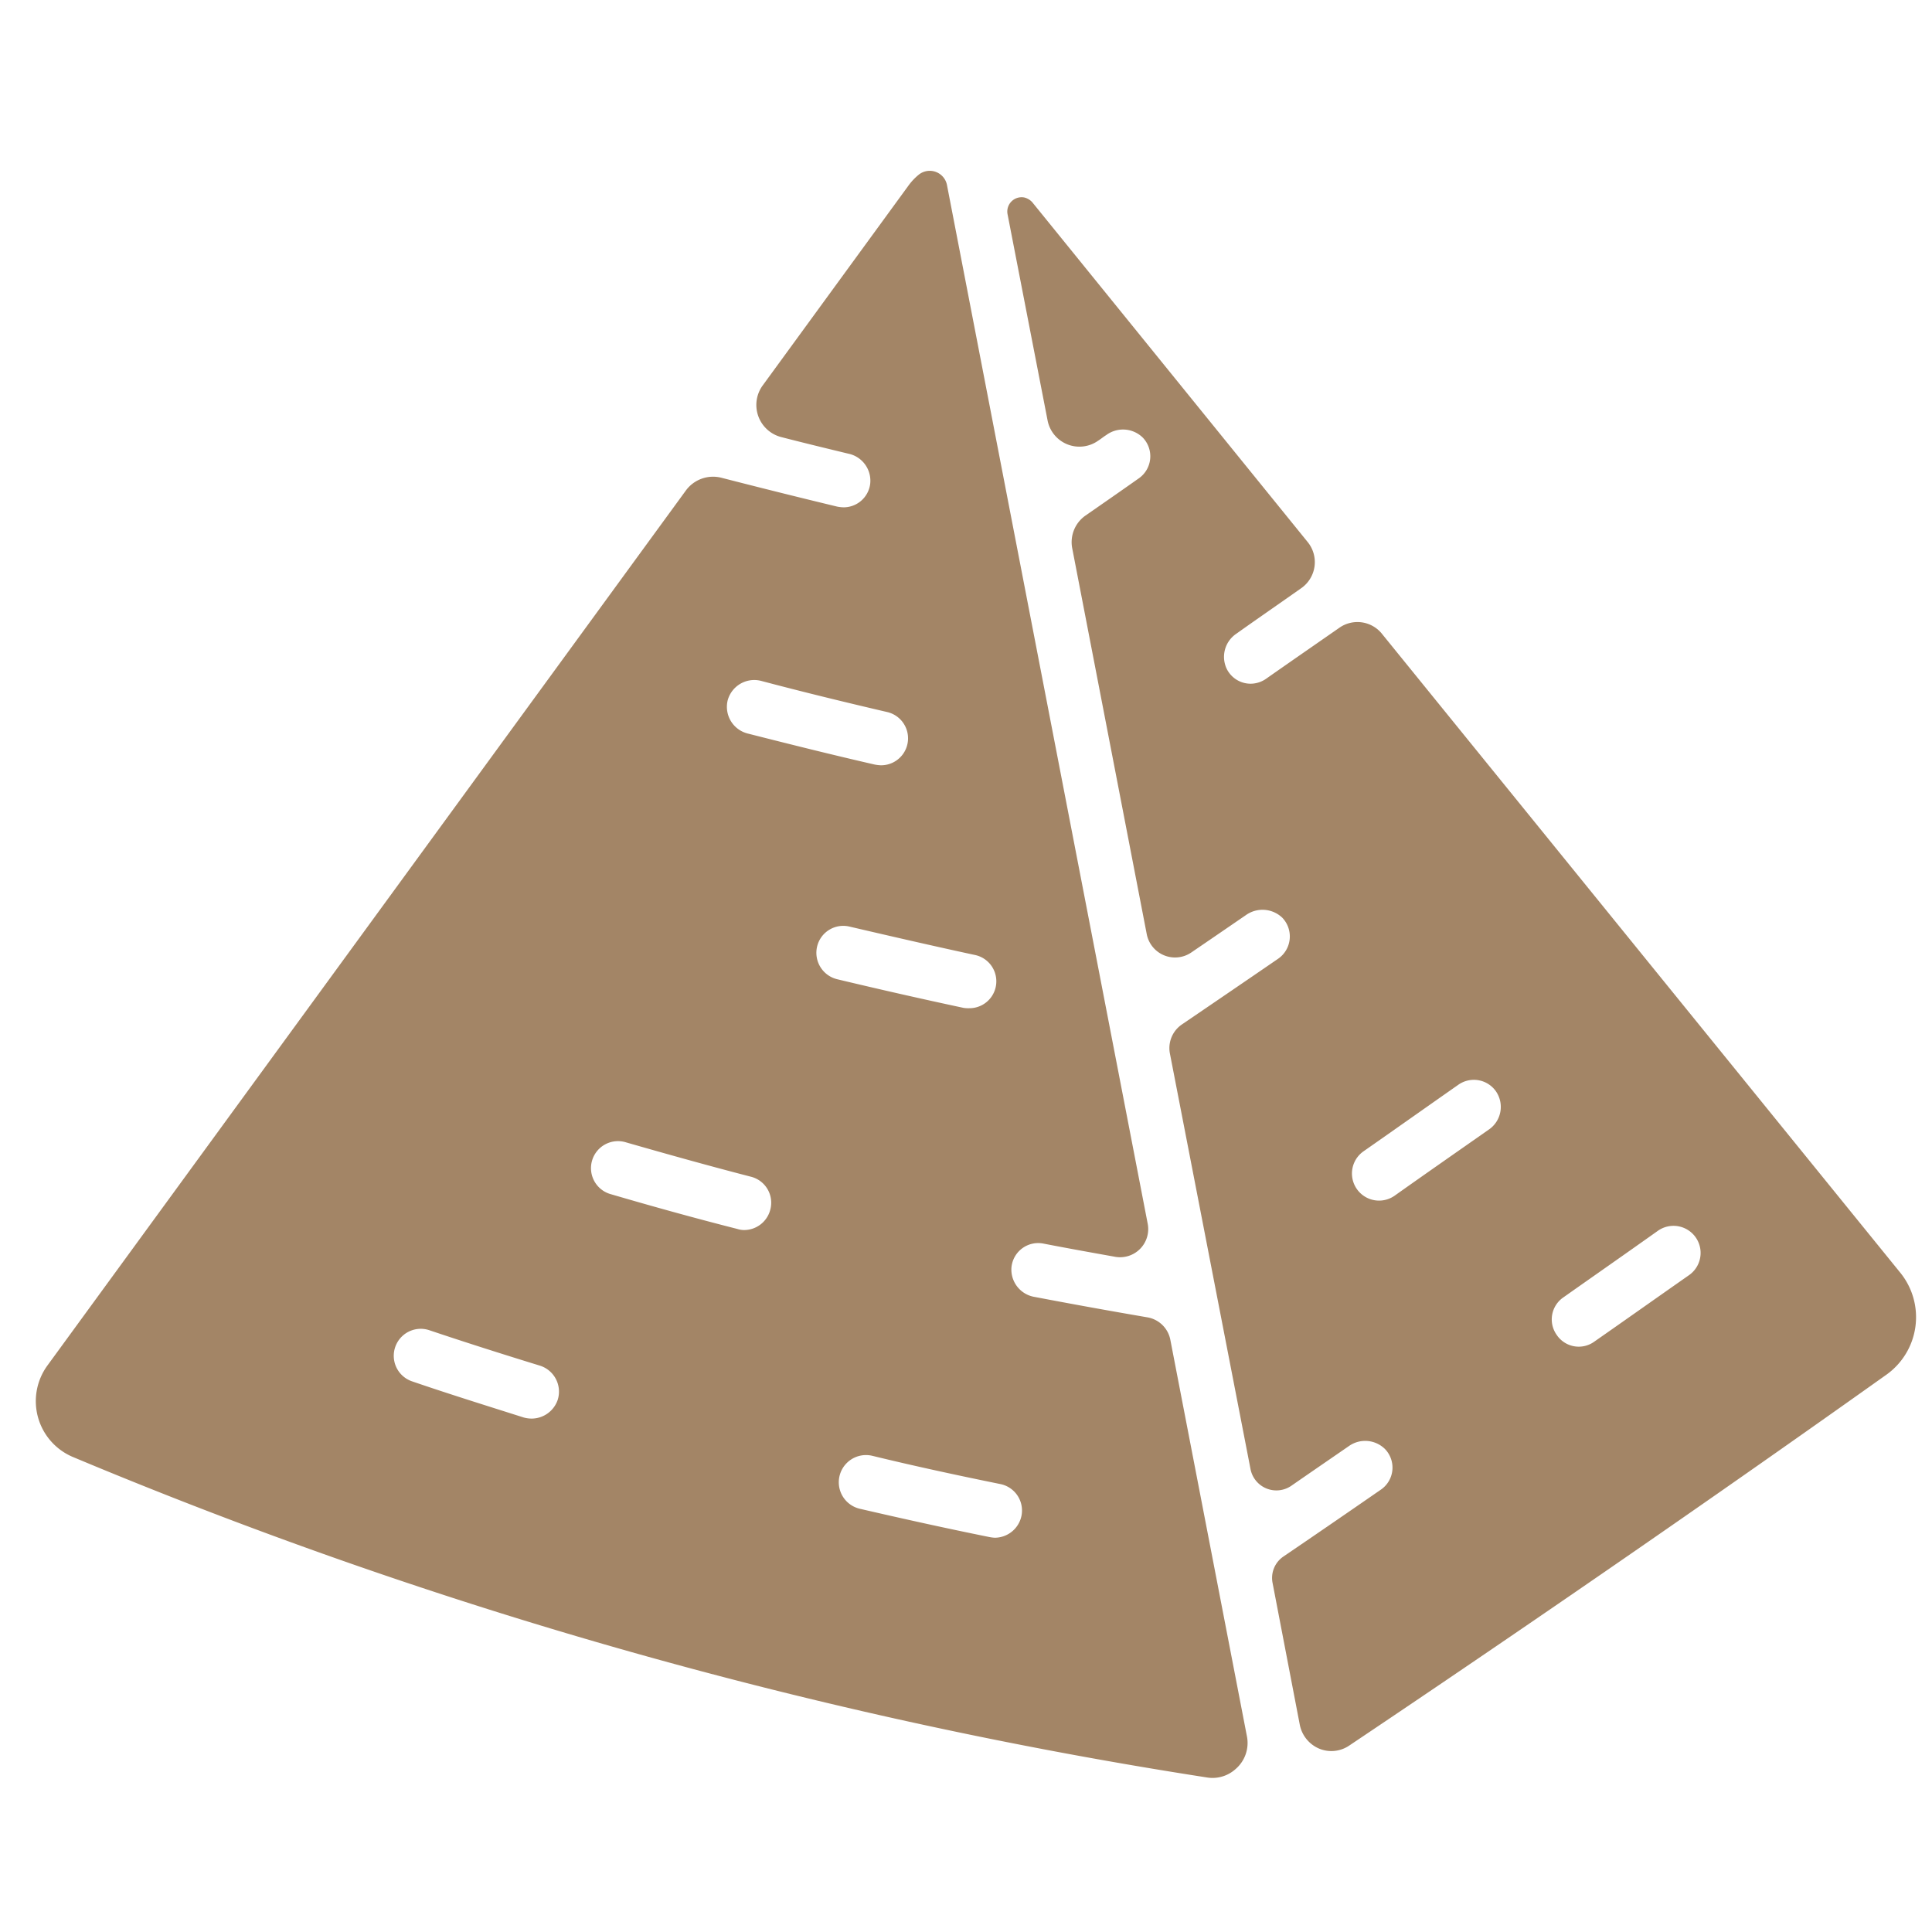 <svg xmlns="http://www.w3.org/2000/svg" width="54" height="54" viewBox="0 0 54 54">
  <defs>
    <style>
      .cls-1 {
        fill: #a38566;
        fill-rule: evenodd;
      }
    </style>
  </defs>
  <g id="icon4.svg">
    <path id="シェイプ_74" data-name="シェイプ 74" class="cls-1" d="M5607.12,2623.58l-14.49-17.86a0.879,0.879,0,0,0-1.2-.17c-0.69.48-1.37,0.95-2.04,1.42a0.76,0.76,0,0,1-.43.14,0.745,0.745,0,0,1-.67-0.41,0.779,0.779,0,0,1,.27-0.99c0.59-.42,1.2-0.84,1.81-1.27a0.889,0.889,0,0,0,.18-1.29l-7.7-9.5a0.447,0.447,0,0,0-.22-0.13,0.4,0.4,0,0,0-.47.46l1.12,5.77a0.906,0.906,0,0,0,1.41.57c0.08-.05.15-0.11,0.23-0.16a0.789,0.789,0,0,1,1.02.07,0.753,0.753,0,0,1-.11,1.14c-0.51.36-1,.7-1.49,1.04a0.906,0.906,0,0,0-.37.92l2.08,10.77a0.806,0.806,0,0,0,1.25.52c0.47-.32.98-0.67,1.52-1.04a0.8,0.8,0,0,1,1.02.07,0.757,0.757,0,0,1-.12,1.15c-1.02.7-1.93,1.32-2.68,1.83a0.8,0.8,0,0,0-.34.82l2.25,11.6a0.737,0.737,0,0,0,1.14.48c0.49-.34,1.03-0.71,1.61-1.11a0.787,0.787,0,0,1,1.01.08,0.747,0.747,0,0,1-.12,1.14c-1.04.72-1.96,1.35-2.71,1.86a0.723,0.723,0,0,0-.31.75l0.76,3.96a0.916,0.916,0,0,0,.53.66,0.888,0.888,0,0,0,.85-0.08c2.82-1.89,8.61-5.81,15.02-10.37A1.974,1.974,0,0,0,5607.12,2623.58Zm-11.49-4.02c-0.9.63-1.79,1.25-2.65,1.86a0.757,0.757,0,0,1-.87-1.24c0.86-.6,1.75-1.23,2.65-1.86a0.753,0.753,0,0,1,1.05.18A0.767,0.767,0,0,1,5595.63,2619.56Zm5.58,4.08c-0.9.63-1.79,1.26-2.65,1.86a0.741,0.741,0,0,1-1.05-.19,0.746,0.746,0,0,1,.19-1.05c0.85-.6,1.74-1.22,2.64-1.86A0.757,0.757,0,1,1,5601.21,2623.64Zm-12.36,12.88-2.14-11.08a0.788,0.788,0,0,0-.64-0.62q-1.575-.27-3.15-0.57a0.775,0.775,0,0,1-.65-0.82,0.75,0.75,0,0,1,.9-0.67c0.67,0.13,1.34.25,2.01,0.37a0.787,0.787,0,0,0,.9-0.92l-5.61-29.03a0.491,0.491,0,0,0-.8-0.29,1.626,1.626,0,0,0-.28.3l-4.07,5.58a0.927,0.927,0,0,0,.53,1.45c0.62,0.16,1.24.31,1.86,0.46a0.772,0.772,0,0,1,.61.86,0.75,0.75,0,0,1-.74.64,1.1,1.1,0,0,1-.18-0.02c-1.08-.26-2.16-0.53-3.25-0.81a0.943,0.943,0,0,0-.98.36l-17.84,24.45a1.693,1.693,0,0,0,.7,2.56,135.9,135.9,0,0,0,31.7,8.96,0.961,0.961,0,0,0,.8-0.23h0A0.962,0.962,0,0,0,5588.85,2636.52Zm-14.51-28.95a0.77,0.77,0,0,1,.93-0.54c1.17,0.31,2.36.6,3.52,0.87a0.754,0.754,0,0,1-.17,1.49,1.114,1.114,0,0,1-.17-0.02c-1.18-.27-2.38-0.57-3.56-0.87A0.769,0.769,0,0,1,5574.34,2607.57Zm-4.75,19.55a0.772,0.772,0,0,1-.73.53,0.833,0.833,0,0,1-.22-0.03c-1.04-.33-2.1-0.66-3.12-1.01a0.754,0.754,0,1,1,.48-1.43c1.01,0.34,2.05.67,3.09,0.99A0.761,0.761,0,0,1,5569.59,2627.12Zm5.94-5.31a0.757,0.757,0,0,1-.73.57,0.628,0.628,0,0,1-.19-0.03c-1.18-.3-2.37-0.63-3.53-0.97a0.755,0.755,0,1,1,.42-1.45c1.15,0.33,2.33.66,3.49,0.96A0.749,0.749,0,0,1,5575.53,2621.81Zm1.31-7.36a0.751,0.751,0,0,1,.91-0.55c1.16,0.27,2.33.54,3.49,0.79a0.752,0.752,0,0,1-.15,1.49,0.86,0.86,0,0,1-.16-0.01c-1.17-.25-2.36-0.52-3.53-0.8A0.76,0.76,0,0,1,5576.84,2614.45Zm5.71,15.92a0.766,0.766,0,0,1-.74.61,1,1,0,0,1-.16-0.02c-1.19-.24-2.41-0.51-3.62-0.79a0.76,0.76,0,0,1,.35-1.48c1.19,0.29,2.4.55,3.58,0.79A0.754,0.754,0,0,1,5582.55,2630.37Z" transform="translate(-5554 -2588)"/>
  </g>
</svg>
